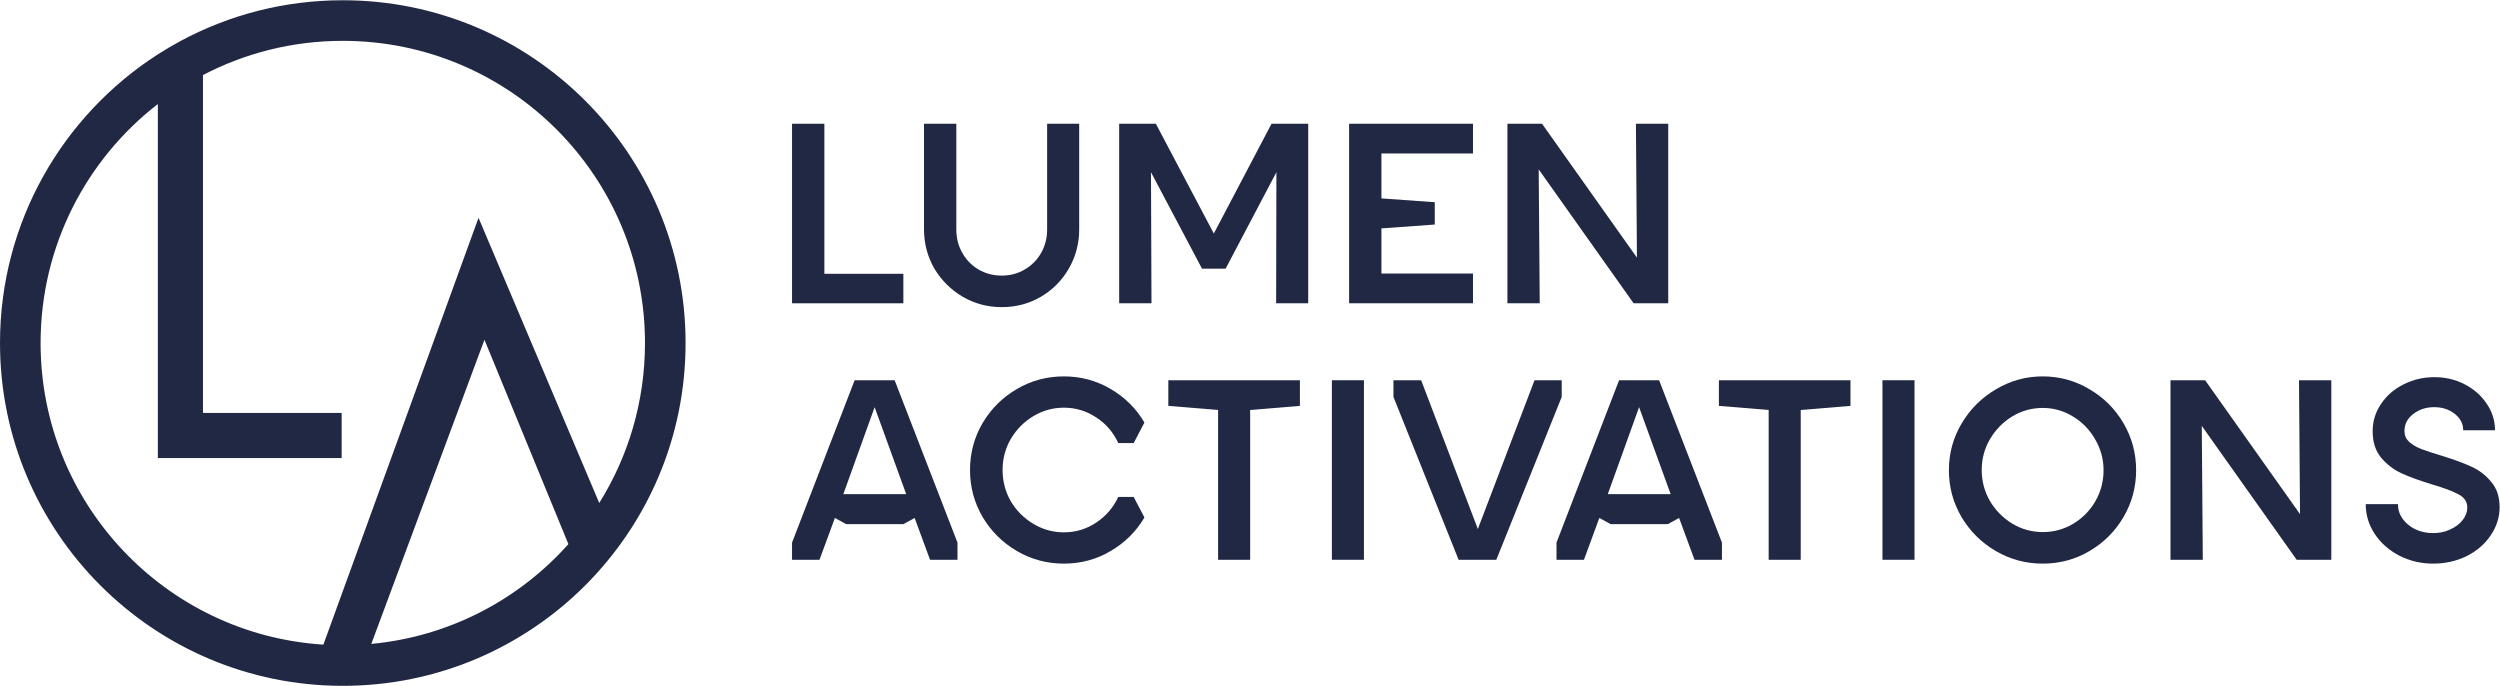 <?xml version="1.0" encoding="UTF-8"?> <svg xmlns="http://www.w3.org/2000/svg" width="3984" height="1093" viewBox="0 0 3984 1093" fill="none"><path fill-rule="evenodd" clip-rule="evenodd" d="M546.272 0.404C452.924 0.404 365.044 23.818 288.186 65.094C275.682 71.809 263.469 78.997 251.573 86.634C100.257 183.767 0 353.513 0 546.676C0 848.373 244.574 1092.95 546.272 1092.95C847.969 1092.95 1092.54 848.373 1092.54 546.676C1092.54 244.978 847.969 0.404 546.272 0.404ZM64.69 546.676C64.69 802.255 263.783 1011.33 515.338 1027.28L762.576 347.081L954.95 801.559C1001.15 727.636 1027.85 640.274 1027.85 546.676C1027.85 280.706 812.242 65.094 546.272 65.094C465.875 65.094 390.08 84.795 323.45 119.632V658.087H544.475V729.964H251.573V658.087V165.762C137.878 253.852 64.69 391.717 64.69 546.676ZM905.797 867.094C827.052 955.387 716.269 1014.49 591.701 1026.14L772.017 541.418L905.797 867.094Z" fill="#212844"></path><path d="M3877.52 898.193C3858.17 898.193 3840.18 893.969 3823.56 885.522C3806.94 876.802 3793.86 865.221 3784.32 850.779C3774.79 836.336 3770.02 820.531 3770.02 803.364H3821.52C3821.25 811.539 3823.56 819.169 3828.47 826.254C3833.37 833.339 3840.18 839.061 3848.9 843.421C3857.62 847.509 3867.16 849.552 3877.52 849.552C3887.33 849.552 3896.32 847.645 3904.49 843.83C3912.94 840.015 3919.62 834.974 3924.52 828.706C3929.43 822.439 3931.88 815.763 3931.88 808.678C3931.88 799.685 3927.25 792.737 3917.98 787.832C3908.99 782.927 3894.82 777.613 3875.47 771.89C3855.85 765.896 3839.78 760.037 3827.24 754.314C3814.71 748.592 3803.81 740.281 3794.54 729.381C3785.55 718.481 3781.05 704.447 3781.05 687.28C3781.05 671.203 3785.55 656.624 3794.54 643.544C3803.53 630.192 3815.52 619.837 3830.51 612.479C3845.5 604.849 3861.85 601.034 3879.56 601.034C3897 601.034 3913.08 604.849 3927.79 612.479C3942.51 620.109 3954.22 630.464 3962.94 643.544C3971.66 656.351 3976.02 670.385 3976.02 685.645H3925.34C3925.34 675.29 3920.84 666.57 3911.85 659.485C3902.86 652.4 3891.96 648.858 3879.15 648.858C3866.07 648.858 3854.9 652.536 3845.63 659.894C3836.37 666.979 3831.74 675.971 3831.74 686.871C3831.74 693.684 3834.19 699.406 3839.09 704.039C3844.27 708.671 3850.68 712.486 3858.31 715.483C3866.21 718.481 3876.97 722.023 3890.6 726.111C3910.22 732.106 3926.16 737.965 3938.42 743.687C3950.68 749.137 3961.17 757.176 3969.89 767.803C3978.89 778.158 3983.38 791.647 3983.38 808.269C3983.38 824.346 3978.61 839.334 3969.08 853.231C3959.81 867.128 3947 878.165 3930.65 886.34C3914.3 894.242 3896.59 898.193 3877.52 898.193Z" fill="#212844"></path><path d="M3715.18 605.939V892.062H3659.99L3508.76 678.696L3510.39 892.062H3458.89V605.939H3514.07L3665.31 819.305L3663.67 605.939H3715.18Z" fill="#212844"></path><path d="M3255.35 898.192C3228.37 898.192 3203.44 891.516 3180.55 878.164C3157.66 864.811 3139.4 846.69 3125.78 823.801C3112.43 800.911 3105.75 776.113 3105.75 749.409C3105.75 722.431 3112.56 697.498 3126.19 674.608C3139.81 651.718 3158.07 633.597 3180.96 620.245C3203.85 606.62 3228.65 599.807 3255.35 599.807C3282.06 599.807 3306.85 606.62 3329.74 620.245C3352.63 633.597 3370.75 651.718 3384.11 674.608C3397.46 697.498 3404.14 722.431 3404.14 749.409C3404.14 776.113 3397.46 800.911 3384.11 823.801C3370.75 846.69 3352.63 864.811 3329.74 878.164C3307.13 891.516 3282.33 898.192 3255.35 898.192ZM3255.35 847.917C3272.79 847.917 3288.87 843.557 3303.58 834.837C3318.57 825.844 3330.42 813.854 3339.14 798.867C3347.86 783.607 3352.22 767.121 3352.22 749.409C3352.22 731.696 3347.73 715.21 3338.74 699.95C3330.02 684.69 3318.16 672.564 3303.17 663.572C3288.46 654.579 3272.52 650.083 3255.35 650.083C3237.91 650.083 3221.7 654.579 3206.71 663.572C3192 672.564 3180.14 684.69 3171.15 699.95C3162.43 714.938 3158.07 731.288 3158.07 749C3158.07 766.712 3162.43 783.198 3171.15 798.458C3180.14 813.446 3192 825.436 3206.71 834.428C3221.7 843.42 3237.91 847.917 3255.35 847.917Z" fill="#212844"></path><path d="M2999.87 605.939H3050.96V892.062H2999.87V605.939Z" fill="#212844"></path><path d="M2948.93 646.814L2869.63 653.354V892.062H2818.54V653.354L2739.24 646.814V605.939H2948.93V646.814Z" fill="#212844"></path><path d="M2744.09 864.676V892.062H2700.35L2675.82 825.436L2657.84 835.246H2566.69L2548.7 825.436L2524.18 892.062H2480.44V864.676L2580.18 605.939H2643.94L2744.09 864.676ZM2662.34 787.423L2612.06 648.858L2562.19 787.423H2662.34Z" fill="#212844"></path><path d="M2488.75 605.939V632.508L2384.52 892.062H2324.44L2220.61 632.508V605.939H2264.76L2355.09 843.013L2445.43 605.939H2488.75Z" fill="#212844"></path><path d="M2122.49 605.939H2173.58V892.062H2122.49V605.939Z" fill="#212844"></path><path d="M2071.54 646.814L1992.24 653.354V892.062H1941.15V653.354L1861.85 646.814V605.939H2071.54V646.814Z" fill="#212844"></path><path d="M1695.42 898.192C1668.44 898.192 1643.51 891.516 1620.62 878.164C1597.73 864.811 1579.47 846.69 1565.85 823.801C1552.5 800.911 1545.82 775.977 1545.82 749C1545.82 722.023 1552.5 697.089 1565.85 674.199C1579.47 651.309 1597.73 633.188 1620.62 619.836C1643.51 606.484 1668.44 599.807 1695.42 599.807C1722.4 599.807 1747.2 606.484 1769.81 619.836C1792.7 633.188 1810.69 651.037 1823.77 673.382L1806.6 706.082H1782.08C1774.17 688.914 1762.46 675.289 1746.92 665.207C1731.39 654.852 1714.22 649.674 1695.42 649.674C1677.98 649.674 1661.77 654.171 1646.78 663.163C1631.79 672.156 1619.8 684.282 1610.81 699.542C1602.09 714.529 1597.73 731.015 1597.73 749C1597.73 766.985 1602.09 783.607 1610.81 798.867C1619.8 813.854 1631.79 825.844 1646.78 834.837C1661.77 843.829 1677.98 848.325 1695.42 848.325C1714.22 848.325 1731.39 843.148 1746.92 832.793C1762.46 822.438 1774.17 808.813 1782.08 791.918H1806.6L1823.77 824.618C1810.69 846.963 1792.7 864.811 1769.81 878.164C1747.2 891.516 1722.4 898.192 1695.42 898.192Z" fill="#212844"></path><path d="M1525.85 864.676V892.062H1482.11L1457.58 825.436L1439.6 835.246H1348.45L1330.46 825.436L1305.94 892.062H1262.2V864.676L1361.94 605.939H1425.7L1525.85 864.676ZM1444.1 787.423L1393.82 648.858L1343.95 787.423H1444.1Z" fill="#212844"></path><path d="M2658.5 197.199V483.322H2603.32L2452.08 269.956L2453.71 483.322H2402.21V197.199H2457.39L2608.63 410.565L2606.99 197.199H2658.5Z" fill="#212844"></path><path d="M2149.93 197.199H2347.36V244.614H2201.43V316.144L2286.45 322.275V357.836L2201.43 363.968V435.907H2347.36V483.322H2149.93V197.199Z" fill="#212844"></path><path d="M2084.76 197.199V483.322H2033.66L2034.07 274.452L1953.14 428.141H1915.54L1834.2 274.452L1835.01 483.322H1783.51V197.199H1841.96L1934.34 372.143L2026.31 197.199H2084.76Z" fill="#212844"></path><path d="M1596.35 489.453C1573.73 489.453 1552.88 483.867 1533.81 472.694C1515.01 461.522 1500.02 446.534 1488.85 427.732C1477.95 408.657 1472.5 387.947 1472.5 365.603V197.199H1524V365.603C1524 379.227 1527.13 391.626 1533.4 402.799C1539.67 413.971 1548.25 422.827 1559.15 429.367C1570.32 435.907 1582.72 439.177 1596.35 439.177C1609.97 439.177 1622.24 435.907 1633.13 429.367C1644.31 422.827 1653.03 413.971 1659.29 402.799C1665.56 391.626 1668.7 379.227 1668.7 365.603V197.199H1719.79V365.603C1719.79 387.947 1714.34 408.657 1703.44 427.732C1692.54 446.807 1677.55 461.931 1658.48 473.103C1639.67 484.003 1618.97 489.453 1596.35 489.453Z" fill="#212844"></path><path d="M1262.2 197.199H1313.71V436.316H1439.6V483.322H1262.2V197.199Z" fill="#212844"></path></svg> 